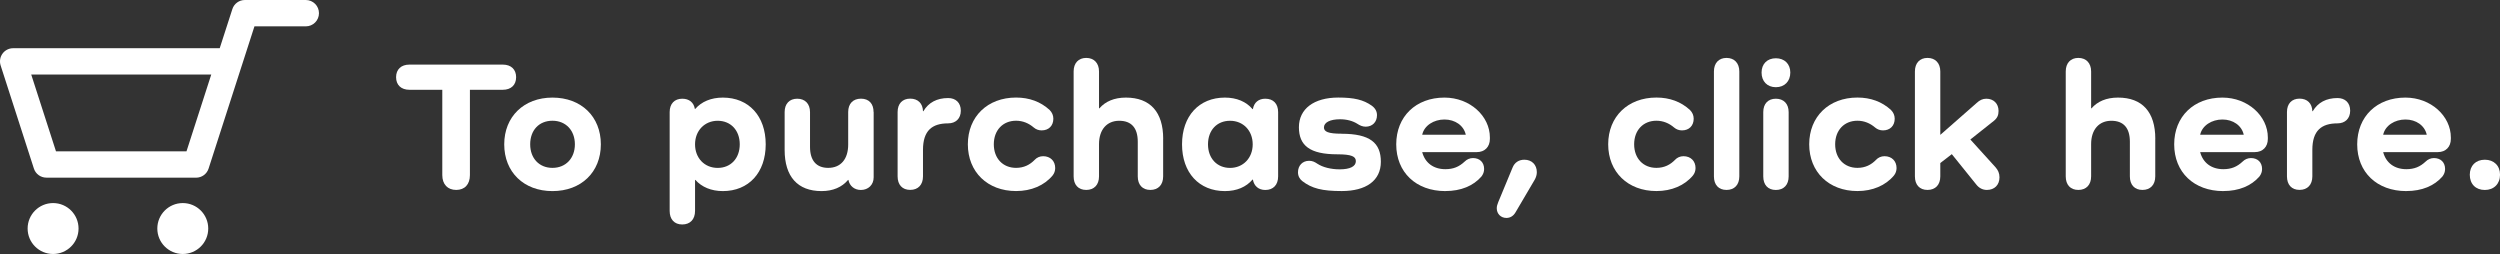 <?xml version="1.0" encoding="UTF-8"?><svg id="_レイヤー_2" xmlns="http://www.w3.org/2000/svg" viewBox="0 0 647.08 65.74"><rect x="0" y="0" width="647.08" height="65.74" fill="#333333" stroke="none"/><defs><style>.cls-1{fill:#fff;stroke-width:0px;}</style></defs><g id="design"><g id="btn_top_buy_sp_en"><path class="cls-1" d="m50.75,45.98H12.01c-1.48,0-2.79-.95-3.24-2.36L.16,16.93c-.33-1.04-.15-2.17.49-3.05.64-.88,1.66-1.4,2.75-1.4h53.47l3.27-10.12c.45-1.41,1.76-2.36,3.24-2.36h15.77c1.88,0,3.41,1.52,3.41,3.41s-1.52,3.41-3.41,3.41h-13.29l-3.24,10.05s-.03.1-.05.15l-8.58,26.61c-.45,1.41-1.76,2.36-3.24,2.36Zm-36.26-6.81h33.78l6.41-19.88H8.08l6.41,19.88Z"/><circle class="cls-1" cx="13.74" cy="59.15" r="6.59"/><circle class="cls-1" cx="47.31" cy="59.15" r="6.59"/><path class="cls-1" d="m130.13,16.72c2.16,0,3.46,1.25,3.46,3.26s-1.3,3.26-3.46,3.26h-8.5v22.08c0,2.4-1.34,3.84-3.55,3.84s-3.6-1.44-3.6-3.84v-22.08h-8.5c-2.16,0-3.46-1.25-3.46-3.26s1.3-3.26,3.46-3.26h24.15Z"/><path class="cls-1" d="m142.99,25.26c7.44,0,12.53,4.9,12.53,12.1s-5.09,12.1-12.53,12.1-12.48-4.94-12.48-12.1,5.09-12.1,12.48-12.1Zm0,18.19c3.46,0,5.81-2.5,5.81-6.1s-2.35-6.1-5.81-6.1-5.76,2.45-5.76,6.1,2.35,6.1,5.76,6.1Z"/><path class="cls-1" d="m198.19,37.36c0,7.34-4.42,12.1-11.09,12.1-3.02,0-5.47-1.06-7.1-2.88h-.1v8.02c0,2.16-1.25,3.5-3.31,3.5s-3.26-1.34-3.26-3.5v-25.59c0-2.16,1.25-3.46,3.26-3.46,1.78,0,2.98.96,3.26,2.64h.1c1.63-1.87,4.08-2.93,7.15-2.93,6.67,0,11.09,4.75,11.09,12.1Zm-6.72,0c0-3.65-2.35-6.1-5.71-6.1s-5.86,2.54-5.86,6.1,2.45,6.1,5.86,6.1,5.71-2.5,5.71-6.1Z"/><path class="cls-1" d="m226.13,29.01v16.9c0,1.92-1.39,3.26-3.31,3.26-1.68,0-2.93-1.06-3.22-2.59h-.1c-1.58,1.87-3.89,2.88-6.86,2.88-6.19,0-9.55-3.74-9.55-10.66v-9.79c0-2.16,1.25-3.46,3.26-3.46s3.31,1.3,3.31,3.46v9.02c0,3.5,1.63,5.42,4.7,5.42,3.26,0,5.18-2.26,5.18-6.05v-8.4c0-2.16,1.25-3.46,3.31-3.46s3.26,1.3,3.26,3.46Z"/><path class="cls-1" d="m248.69,28.67c0,2.02-1.34,3.26-3.26,3.26-4.18,0-6.53,1.87-6.53,6.86v6.86c0,2.16-1.25,3.5-3.31,3.5s-3.26-1.34-3.26-3.5v-16.66c0-2.16,1.25-3.46,3.26-3.46s3.26,1.25,3.31,3.26h.1c1.34-2.26,3.5-3.41,6.43-3.41,1.92,0,3.26,1.2,3.26,3.26Z"/><path class="cls-1" d="m272.45,45.42c-2.16,2.59-5.52,4.03-9.46,4.03-7.39,0-12.48-4.94-12.48-12.1s5.09-12.1,12.48-12.1c3.41,0,6.34,1.06,8.69,3.22.62.62.96,1.39.96,2.26,0,1.82-1.2,3.02-3.02,3.02-.77,0-1.44-.24-2.02-.72-1.34-1.15-2.88-1.78-4.61-1.78-3.41,0-5.76,2.45-5.76,6.1s2.35,6.1,5.76,6.1c2.06,0,3.6-.82,4.8-2.06.58-.62,1.34-.96,2.21-.96,1.87,0,3.12,1.25,3.12,3.07,0,.72-.24,1.39-.67,1.92Z"/><path class="cls-1" d="m301.06,35.92v9.74c0,2.16-1.25,3.5-3.31,3.5s-3.26-1.34-3.26-3.5v-8.98c0-3.55-1.63-5.42-4.8-5.42s-5.23,2.26-5.23,6.05v8.35c0,2.16-1.25,3.5-3.31,3.5s-3.26-1.34-3.26-3.5v-27.17c0-2.16,1.25-3.5,3.26-3.5s3.31,1.34,3.31,3.5v9.55h.1c1.54-1.78,3.84-2.78,6.86-2.78,6.29,0,9.65,3.74,9.65,10.66Z"/><path class="cls-1" d="m330.82,29.01v16.66c0,2.16-1.25,3.5-3.31,3.5-1.73,0-2.93-1.01-3.22-2.69h-.1c-1.63,1.92-4.08,2.98-7.15,2.98-6.67,0-11.09-4.75-11.09-12.1s4.42-12.1,11.09-12.1c3.07,0,5.52,1.06,7.15,2.98h.1c.29-1.73,1.49-2.69,3.22-2.69,2.06,0,3.31,1.3,3.31,3.46Zm-6.58,8.35c0-3.55-2.45-6.1-5.86-6.1s-5.71,2.45-5.71,6.1,2.35,6.1,5.71,6.1,5.86-2.54,5.86-6.1Z"/><path class="cls-1" d="m347.28,34.62c7.3,0,10.13,2.35,10.13,7.25s-3.84,7.58-10.13,7.58c-5.09,0-7.73-.67-10.22-2.59-.67-.53-1.1-1.3-1.1-2.26,0-1.78,1.2-2.98,2.88-2.98.86,0,1.44.29,2.16.77,1.39.91,3.5,1.44,5.76,1.44,2.69,0,4.18-.77,4.18-2.11,0-1.2-1.06-1.78-4.8-1.78-7.1,0-9.94-2.26-9.94-7.01s3.89-7.68,10.18-7.68c4.13,0,6.53.58,8.69,2.11.91.67,1.34,1.49,1.34,2.45,0,1.78-1.2,2.98-2.93,2.98-.82,0-1.54-.34-2.11-.72-1.2-.77-2.78-1.2-4.51-1.2-2.59,0-4.18.82-4.18,2.11,0,1.1,1.06,1.63,4.61,1.63Z"/><path class="cls-1" d="m374.11,49.46c-7.63,0-12.72-4.9-12.72-12.1s5.09-12.1,12.48-12.1c6.62,0,11.76,4.8,11.76,10.32v.38c0,2.06-1.34,3.41-3.36,3.41h-14.16c.72,2.74,2.88,4.42,6,4.42,2.06,0,3.55-.62,4.99-1.97.58-.58,1.34-.91,2.16-.91,1.73,0,2.88,1.1,2.88,2.83,0,.72-.24,1.34-.67,1.92-2.11,2.45-5.33,3.79-9.36,3.79Zm-6-14.59h11.28c-.53-2.4-2.78-3.94-5.52-3.94s-5.23,1.54-5.76,3.94Z"/><path class="cls-1" d="m397.2,46.57l-4.94,8.4c-.53.91-1.34,1.44-2.35,1.44-1.44,0-2.5-1.06-2.5-2.5,0-.53.14-.96.38-1.58l3.7-8.93c.53-1.34,1.63-2.06,3.07-2.06,1.92,0,3.22,1.3,3.22,3.22,0,.67-.19,1.34-.58,2.02Z"/><path class="cls-1" d="m438.19,45.42c-2.16,2.59-5.52,4.03-9.46,4.03-7.39,0-12.48-4.94-12.48-12.1s5.09-12.1,12.48-12.1c3.41,0,6.34,1.06,8.69,3.22.62.62.96,1.39.96,2.26,0,1.82-1.2,3.02-3.02,3.02-.77,0-1.44-.24-2.02-.72-1.34-1.15-2.88-1.78-4.61-1.78-3.41,0-5.76,2.45-5.76,6.1s2.35,6.1,5.76,6.1c2.06,0,3.6-.82,4.8-2.06.58-.62,1.34-.96,2.21-.96,1.87,0,3.12,1.25,3.12,3.07,0,.72-.24,1.39-.67,1.92Z"/><path class="cls-1" d="m450.19,18.49v27.17c0,2.16-1.25,3.5-3.31,3.5s-3.26-1.34-3.26-3.5v-27.17c0-2.16,1.25-3.5,3.26-3.5s3.31,1.34,3.31,3.5Z"/><path class="cls-1" d="m455.95,18.78c0-2.26,1.49-3.7,3.7-3.7s3.74,1.44,3.74,3.7-1.49,3.79-3.74,3.79-3.7-1.54-3.7-3.79Zm7.01,10.23v16.66c0,2.16-1.25,3.5-3.31,3.5s-3.26-1.34-3.26-3.5v-16.66c0-2.16,1.25-3.46,3.26-3.46s3.31,1.3,3.31,3.46Z"/><path class="cls-1" d="m490.22,45.42c-2.16,2.59-5.52,4.03-9.46,4.03-7.39,0-12.48-4.94-12.48-12.1s5.09-12.1,12.48-12.1c3.41,0,6.34,1.06,8.69,3.22.62.62.96,1.39.96,2.26,0,1.82-1.2,3.02-3.02,3.02-.77,0-1.44-.24-2.02-.72-1.34-1.15-2.88-1.78-4.61-1.78-3.41,0-5.76,2.45-5.76,6.1s2.35,6.1,5.76,6.1c2.06,0,3.6-.82,4.8-2.06.58-.62,1.34-.96,2.21-.96,1.87,0,3.12,1.25,3.12,3.07,0,.72-.24,1.39-.67,1.92Z"/><path class="cls-1" d="m516.52,43.31c.62.72,1.01,1.49,1.01,2.59,0,1.97-1.3,3.26-3.26,3.26-1.1,0-2.02-.48-2.74-1.39l-6.34-7.87-2.98,2.3v3.46c0,2.16-1.25,3.5-3.31,3.5s-3.26-1.34-3.26-3.5v-27.17c0-2.16,1.25-3.5,3.26-3.5s3.31,1.34,3.31,3.5v16.42l9.46-8.3c.72-.67,1.49-1.06,2.45-1.06,1.87,0,3.17,1.25,3.17,3.17,0,1.1-.34,1.87-1.25,2.59l-6.05,4.8,6.53,7.2Z"/><path class="cls-1" d="m557.85,35.92v9.74c0,2.16-1.25,3.5-3.31,3.5s-3.26-1.34-3.26-3.5v-8.98c0-3.55-1.63-5.42-4.8-5.42s-5.23,2.26-5.23,6.05v8.35c0,2.16-1.25,3.5-3.31,3.5s-3.26-1.34-3.26-3.5v-27.17c0-2.16,1.25-3.5,3.26-3.5s3.31,1.34,3.31,3.5v9.55h.1c1.54-1.78,3.84-2.78,6.86-2.78,6.29,0,9.65,3.74,9.65,10.66Z"/><path class="cls-1" d="m575.47,49.46c-7.63,0-12.72-4.9-12.72-12.1s5.09-12.1,12.48-12.1c6.62,0,11.76,4.8,11.76,10.32v.38c0,2.06-1.34,3.41-3.36,3.41h-14.16c.72,2.74,2.88,4.42,6,4.42,2.06,0,3.55-.62,4.99-1.97.58-.58,1.34-.91,2.16-.91,1.73,0,2.88,1.1,2.88,2.83,0,.72-.24,1.34-.67,1.92-2.11,2.45-5.33,3.79-9.36,3.79Zm-6-14.59h11.28c-.53-2.4-2.78-3.94-5.52-3.94s-5.23,1.54-5.76,3.94Z"/><path class="cls-1" d="m608.3,28.67c0,2.02-1.34,3.26-3.26,3.26-4.18,0-6.53,1.87-6.53,6.86v6.86c0,2.16-1.25,3.5-3.31,3.5s-3.26-1.34-3.26-3.5v-16.66c0-2.16,1.25-3.46,3.26-3.46s3.26,1.25,3.31,3.26h.1c1.34-2.26,3.5-3.41,6.43-3.41,1.92,0,3.26,1.2,3.26,3.26Z"/><path class="cls-1" d="m622.84,49.46c-7.63,0-12.72-4.9-12.72-12.1s5.09-12.1,12.48-12.1c6.62,0,11.76,4.8,11.76,10.32v.38c0,2.06-1.34,3.41-3.36,3.41h-14.16c.72,2.74,2.88,4.42,6,4.42,2.06,0,3.55-.62,4.99-1.97.58-.58,1.34-.91,2.16-.91,1.73,0,2.88,1.1,2.88,2.83,0,.72-.24,1.34-.67,1.92-2.11,2.45-5.33,3.79-9.36,3.79Zm-6-14.59h11.28c-.53-2.4-2.78-3.94-5.52-3.94s-5.23,1.54-5.76,3.94Z"/><path class="cls-1" d="m639.26,45.23c0-2.35,1.54-3.89,3.89-3.89s3.94,1.54,3.94,3.89-1.58,3.94-3.94,3.94-3.89-1.54-3.89-3.94Z"/></g></g></svg>